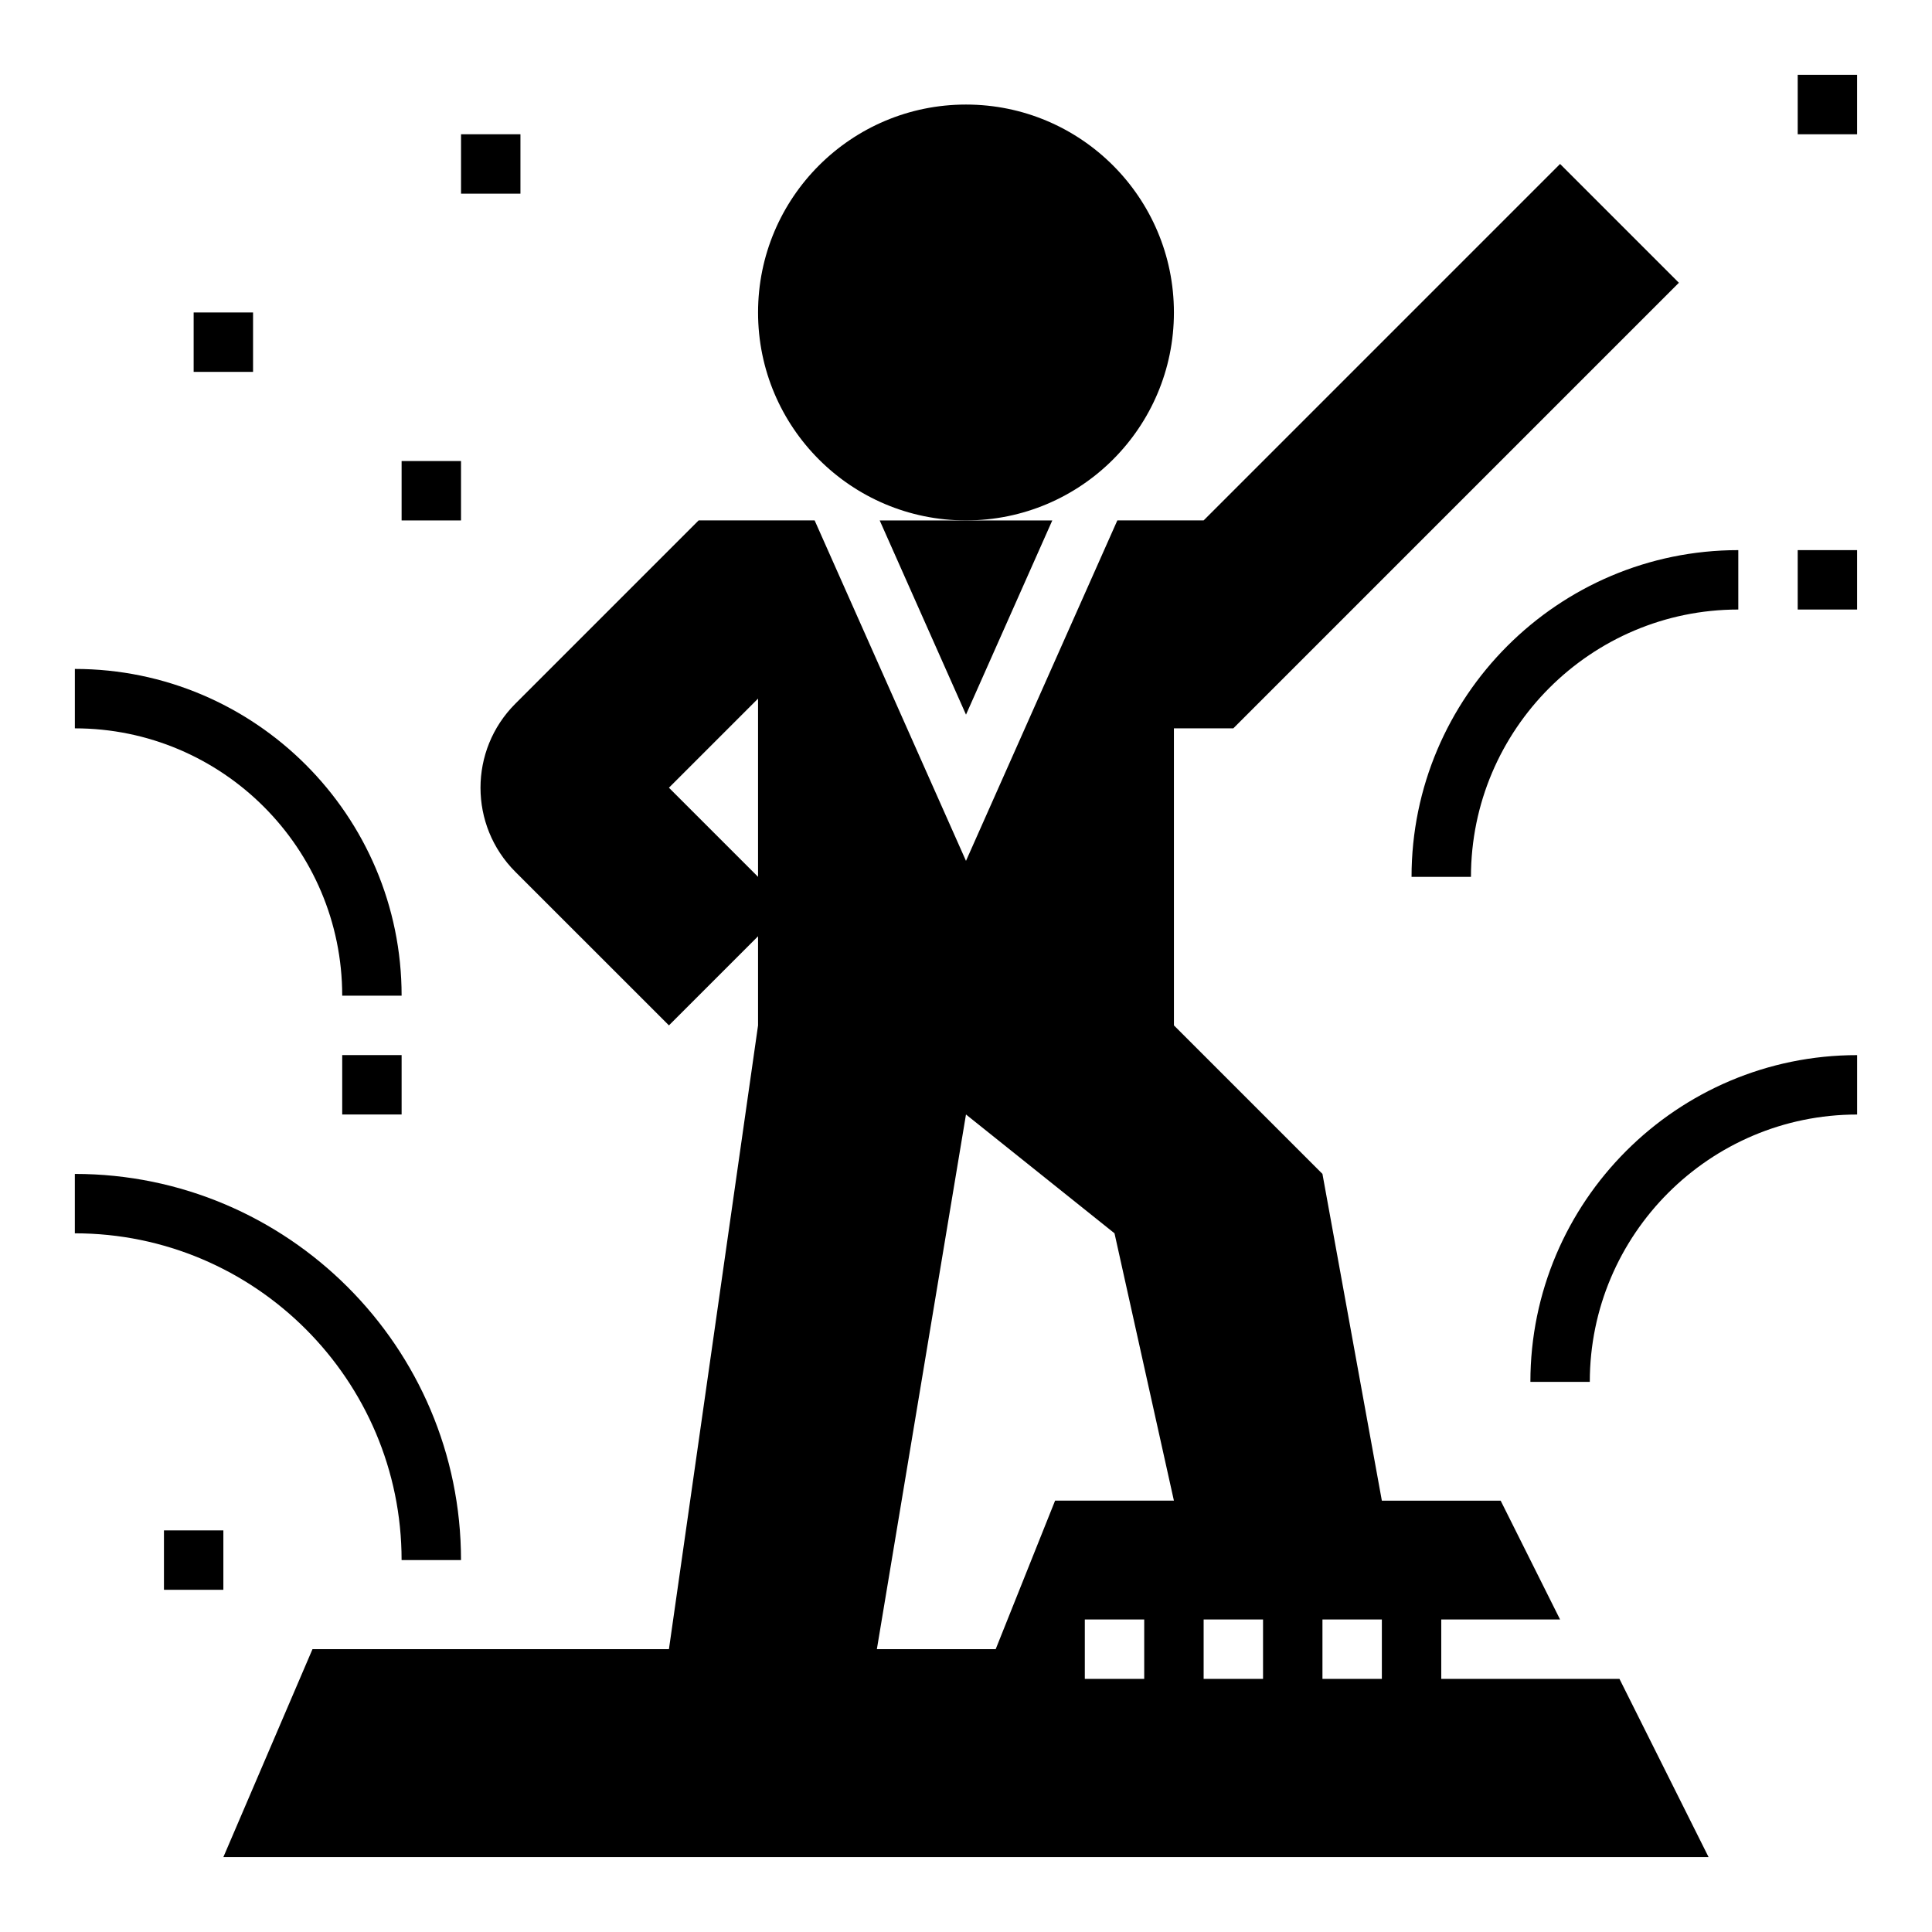 <?xml version="1.0" encoding="UTF-8"?>
<!-- Uploaded to: ICON Repo, www.svgrepo.com, Generator: ICON Repo Mixer Tools -->
<svg fill="#000000" width="800px" height="800px" version="1.1" viewBox="144 144 512 512" xmlns="http://www.w3.org/2000/svg">
 <g>
  <path d="m455.1 226.81c0 30.434-24.668 55.105-55.102 55.105s-55.105-24.672-55.105-55.105 24.672-55.102 55.105-55.102 55.102 24.668 55.102 55.102"/>
  <path d="m400 333.39 22.867-51.469h-45.738z"/>
  <path d="m280.56 330.5c-12.297 12.297-12.297 32.234 0 44.531l40.715 40.707 23.617-23.617v23.617l-23.617 165.31h-94.465l-23.617 55.105h393.6l-23.617-47.23h-47.23v-15.742h31.488l-15.742-31.488h-31.488l-15.742-86.594-39.359-39.359-0.004-78.723h15.742l118.08-118.08-31.488-31.488-94.461 94.465h-22.867l-40.109 90.23-40.109-90.23h-30.742zm166.67 258.42h-15.742v-15.742h15.742zm31.488 0h-15.742v-15.742h15.742zm31.488 0h-15.742v-15.742h15.742zm-110.21-149.57 39.359 31.488 15.742 70.848h-31.488l-15.742 39.359h-31.488zm-55.105-62.977-23.617-23.617 23.617-23.617z"/>
  <path d="m250.43 557.44h15.742c0-56.426-45.91-102.34-102.34-102.34v15.742c47.746 0.004 86.594 38.852 86.594 86.594z"/>
  <path d="m234.69 407.87h15.742c0-47.742-38.848-86.594-86.594-86.594v15.742c39.07 0.004 70.852 31.781 70.852 70.852z"/>
  <path d="m549.57 510.21h15.742c0-39.07 31.781-70.848 70.848-70.848v-15.742c-47.742-0.004-86.59 38.848-86.59 86.59z"/>
  <path d="m533.82 376.38c0-39.07 31.781-70.848 70.848-70.848v-15.742c-47.742 0-86.594 38.848-86.594 86.594z"/>
  <path d="m195.32 226.81h15.742v15.742h-15.742z"/>
  <path d="m234.69 423.61h15.742v15.742h-15.742z"/>
  <path d="m620.41 163.84h15.742v15.742h-15.742z"/>
  <path d="m187.45 549.57h15.742v15.742h-15.742z"/>
  <path d="m266.18 179.58h15.742v15.742h-15.742z"/>
  <path d="m250.43 266.18h15.742v15.742h-15.742z"/>
  <path d="m620.41 289.79h15.742v15.742h-15.742z"/>
 </g>
</svg>